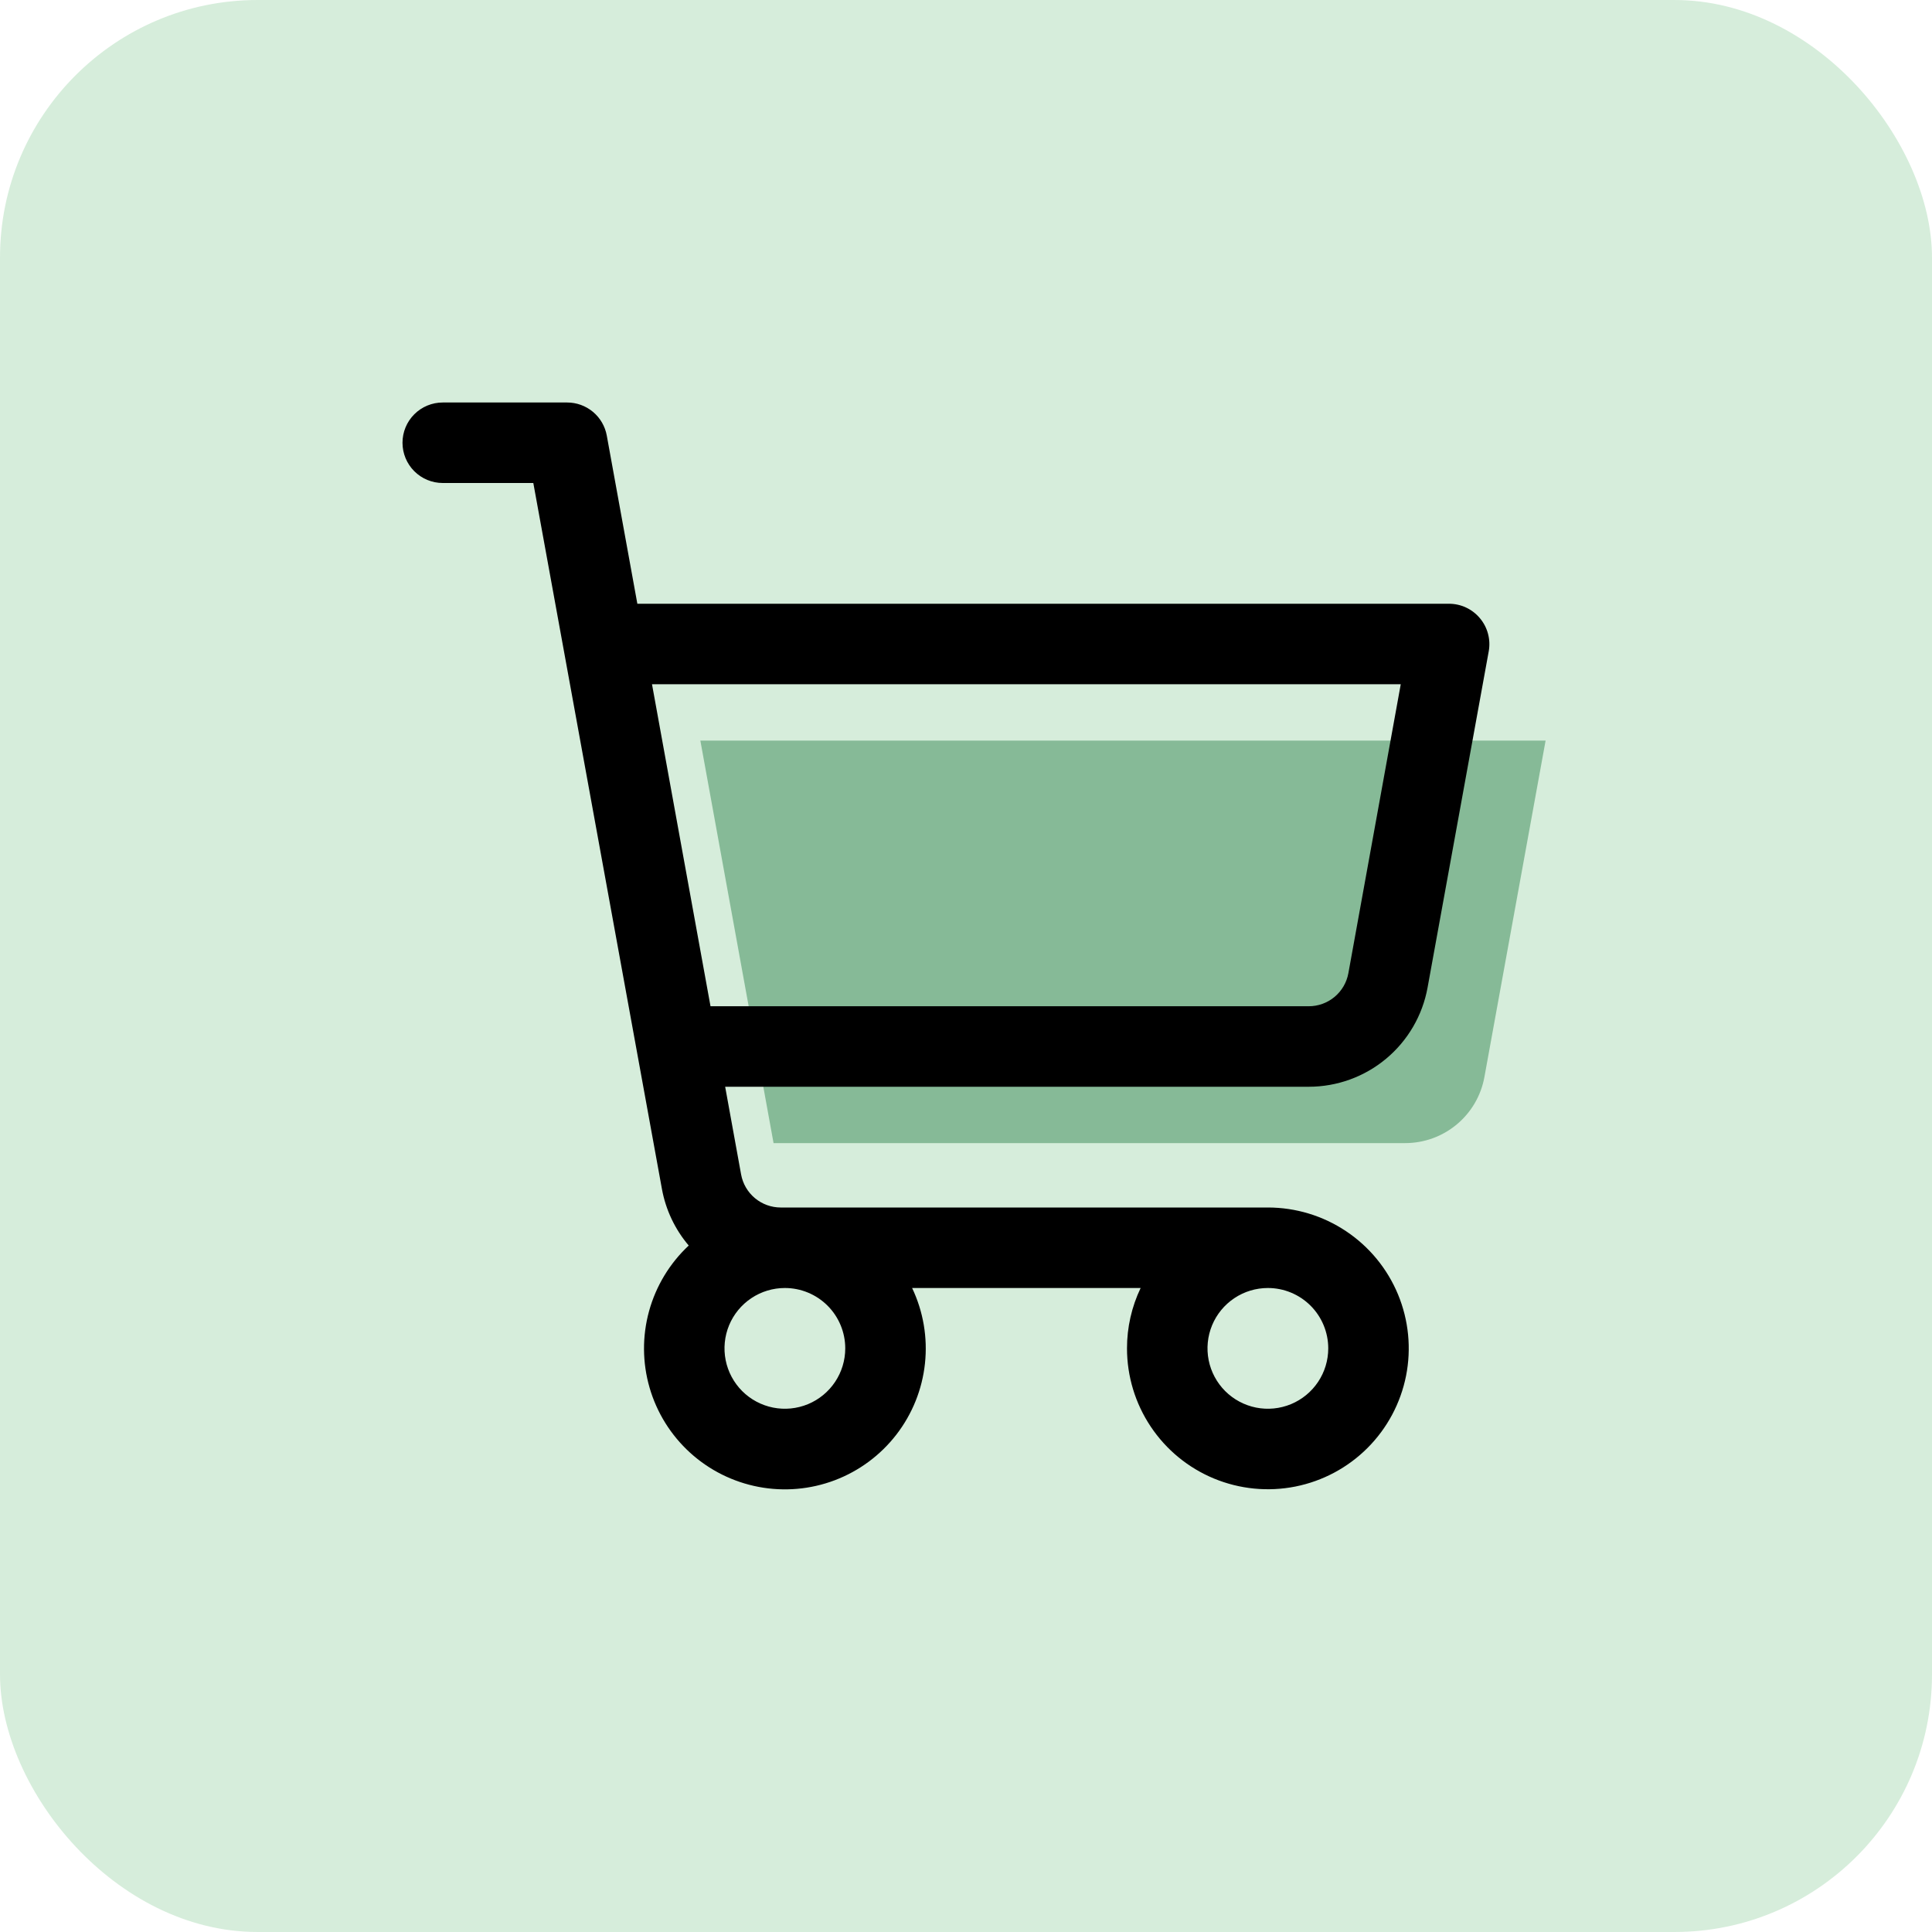 <svg width="120" height="120" viewBox="0 0 120 120" fill="none" xmlns="http://www.w3.org/2000/svg">
<rect opacity="0.2" width="120" height="120" rx="16" fill="#32A74D"/>
<path d="M96 46L92.2 66.894C91.991 68.046 91.384 69.088 90.485 69.838C89.586 70.589 88.452 71 87.281 71H48.047L43.5 46H96Z" fill="#86BA97"/>
<path d="M91.919 38.397C91.684 38.116 91.391 37.89 91.059 37.735C90.728 37.58 90.366 37.5 90 37.5H39.587L37.688 27.053C37.583 26.477 37.279 25.956 36.83 25.581C36.38 25.206 35.814 25 35.228 25H27.5C26.837 25 26.201 25.263 25.732 25.732C25.263 26.201 25 26.837 25 27.5C25 28.163 25.263 28.799 25.732 29.268C26.201 29.737 26.837 30 27.5 30H33.125L41.112 73.841C41.348 75.141 41.922 76.356 42.778 77.362C41.597 78.466 40.745 79.874 40.315 81.433C39.886 82.991 39.896 84.637 40.346 86.19C40.795 87.742 41.666 89.14 42.861 90.228C44.056 91.316 45.529 92.051 47.117 92.353C48.705 92.655 50.345 92.511 51.856 91.938C53.367 91.364 54.689 90.383 55.677 89.104C56.665 87.825 57.279 86.297 57.451 84.69C57.623 83.083 57.347 81.46 56.653 80H70.847C70.288 81.171 69.998 82.452 70 83.75C70 85.481 70.513 87.172 71.475 88.611C72.436 90.05 73.803 91.172 75.401 91.834C77 92.496 78.76 92.669 80.457 92.332C82.154 91.994 83.713 91.161 84.937 89.937C86.161 88.713 86.994 87.154 87.332 85.457C87.669 83.76 87.496 82 86.834 80.401C86.172 78.803 85.05 77.436 83.611 76.475C82.172 75.513 80.481 75 78.75 75H48.491C47.905 75 47.338 74.794 46.889 74.419C46.439 74.044 46.136 73.523 46.031 72.947L45.041 67.5H81.291C83.047 67.5 84.748 66.883 86.096 65.757C87.444 64.632 88.355 63.069 88.669 61.341L92.469 40.447C92.533 40.086 92.517 39.715 92.422 39.361C92.327 39.006 92.155 38.677 91.919 38.397ZM52.5 83.75C52.5 84.492 52.28 85.217 51.868 85.833C51.456 86.45 50.87 86.931 50.185 87.215C49.5 87.498 48.746 87.573 48.018 87.428C47.291 87.283 46.623 86.926 46.098 86.402C45.574 85.877 45.217 85.209 45.072 84.482C44.927 83.754 45.002 83 45.285 82.315C45.569 81.63 46.05 81.044 46.667 80.632C47.283 80.22 48.008 80 48.75 80C49.745 80 50.698 80.395 51.402 81.098C52.105 81.802 52.5 82.755 52.5 83.75ZM82.5 83.75C82.5 84.492 82.28 85.217 81.868 85.833C81.456 86.45 80.87 86.931 80.185 87.215C79.5 87.498 78.746 87.573 78.018 87.428C77.291 87.283 76.623 86.926 76.098 86.402C75.574 85.877 75.217 85.209 75.072 84.482C74.927 83.754 75.002 83 75.285 82.315C75.569 81.63 76.05 81.044 76.667 80.632C77.283 80.22 78.008 80 78.75 80C79.745 80 80.698 80.395 81.402 81.098C82.105 81.802 82.5 82.755 82.5 83.75ZM83.75 60.447C83.645 61.025 83.34 61.547 82.889 61.922C82.437 62.298 81.868 62.502 81.281 62.5H44.131L40.497 42.5H87.003L83.75 60.447Z" fill="black"/>
</svg>
